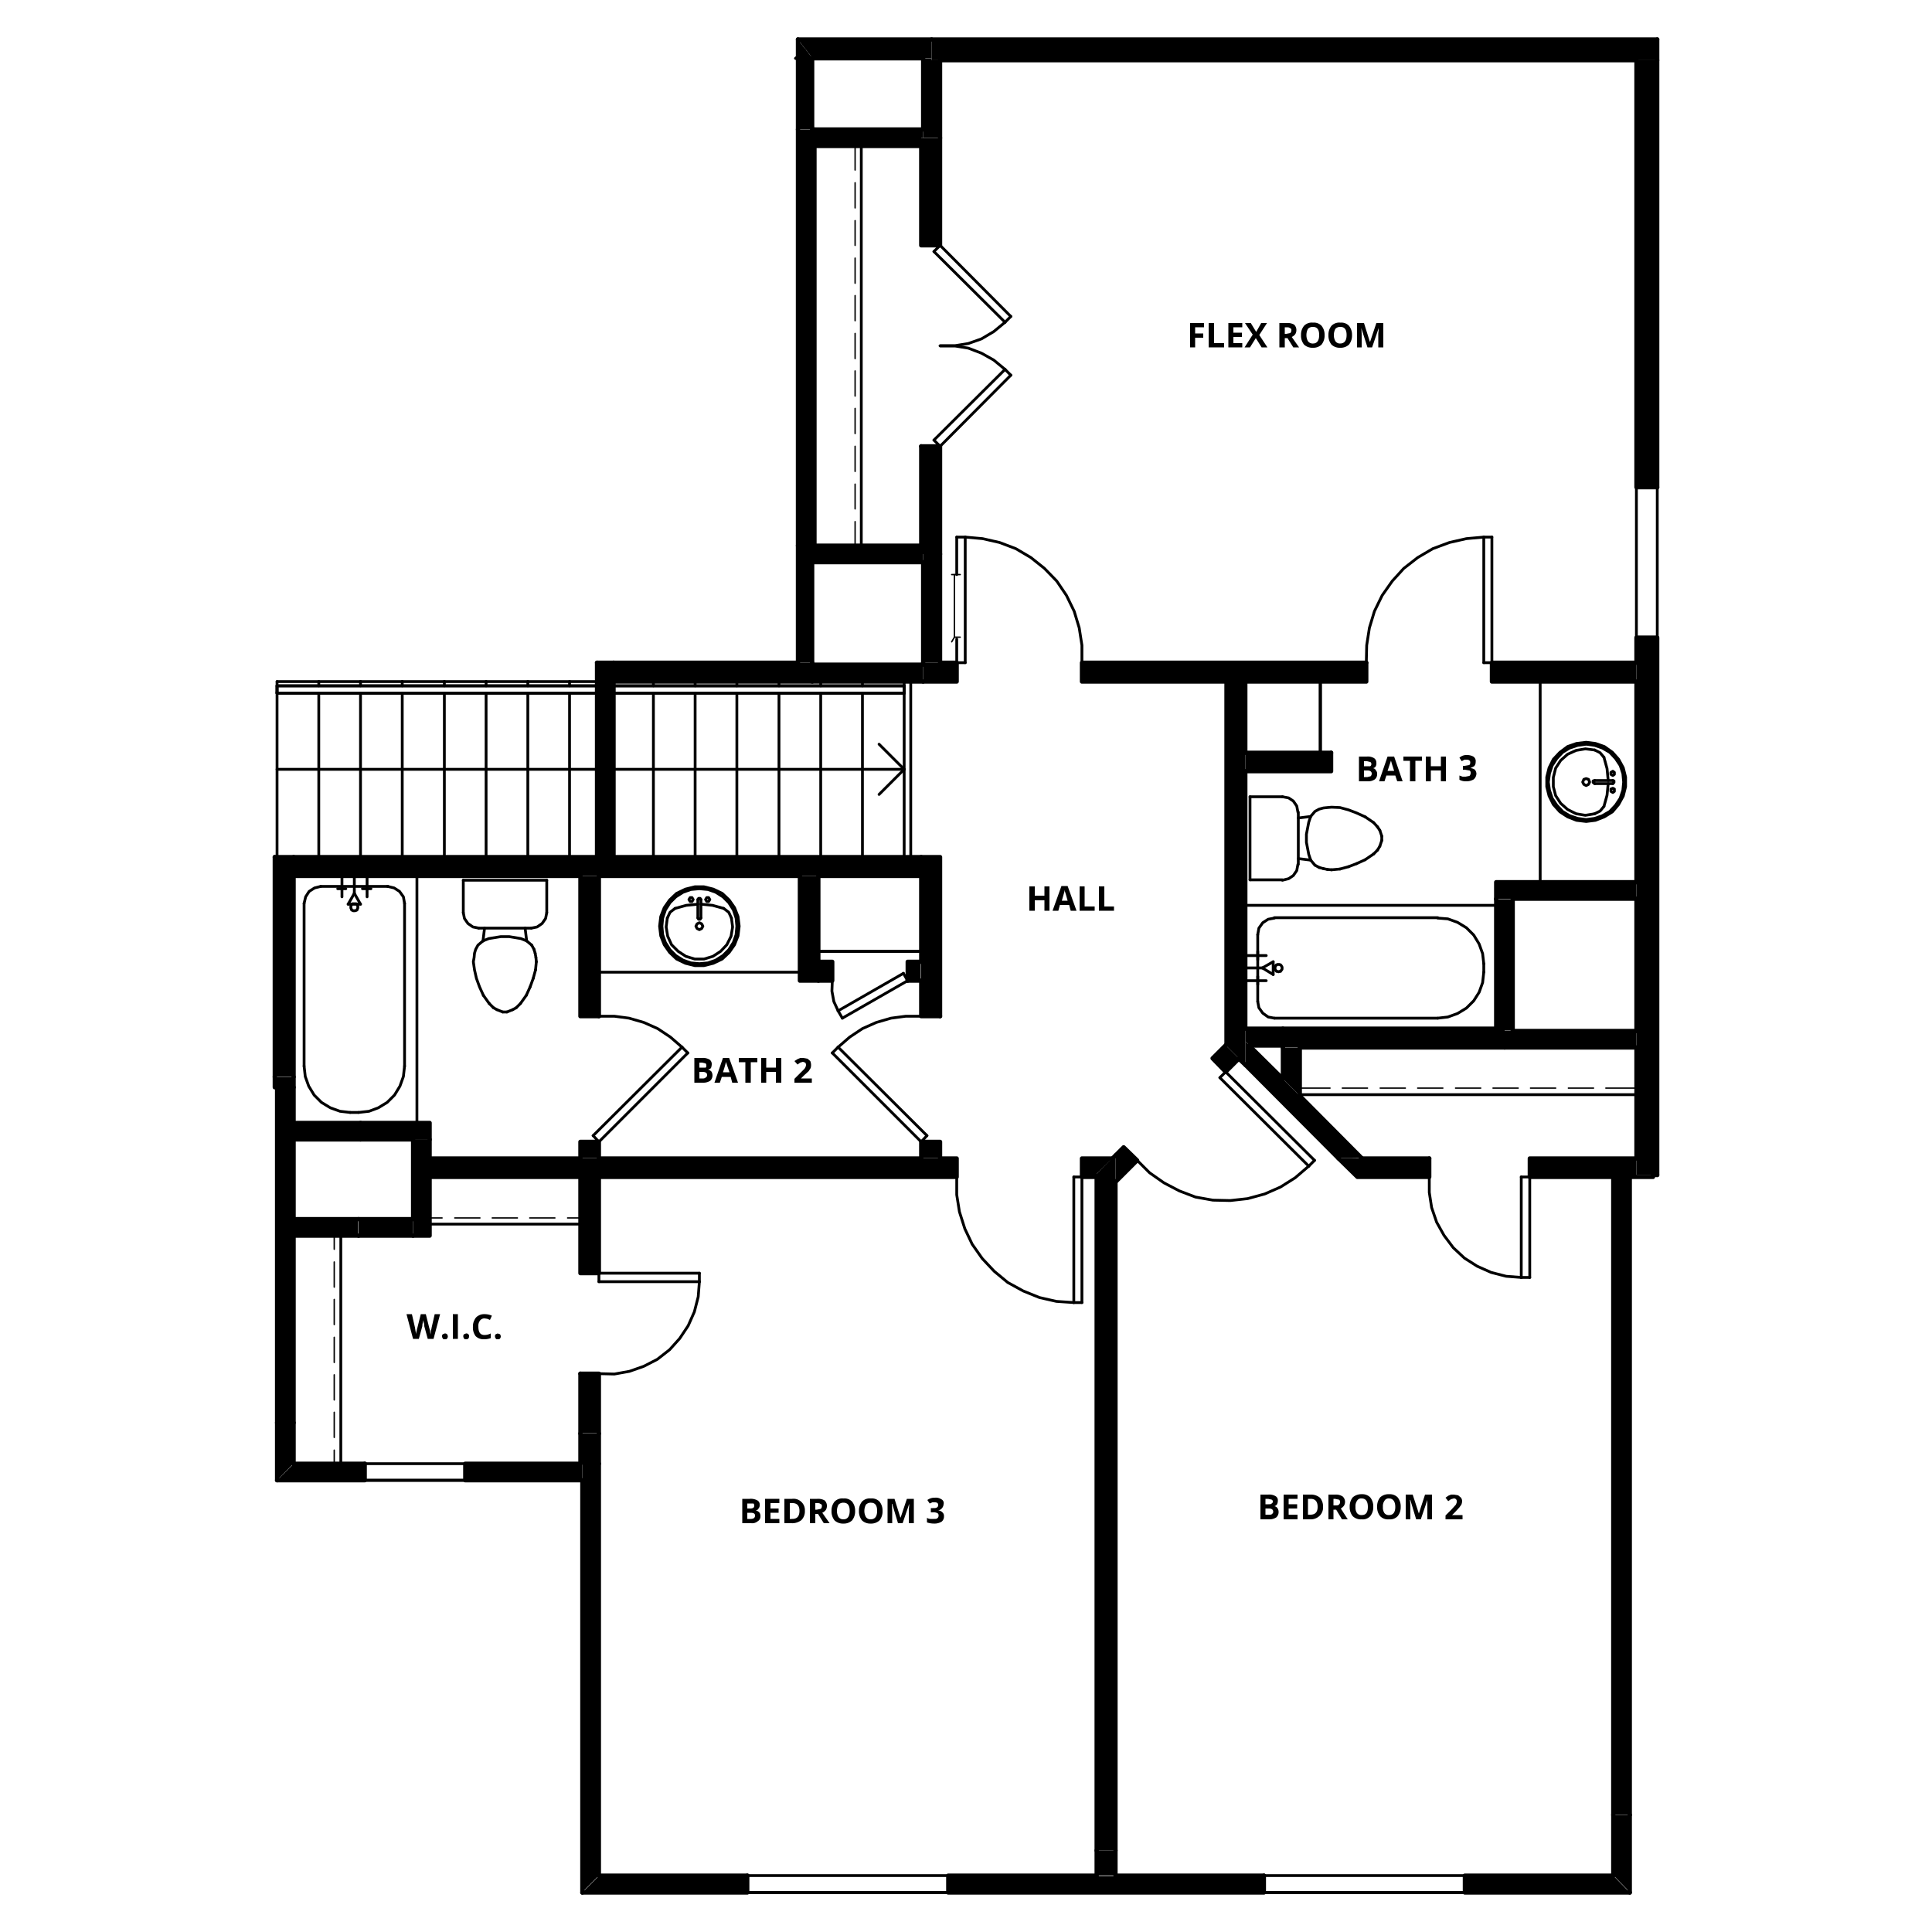 <svg id="Layer_1" data-name="Layer 1" xmlns="http://www.w3.org/2000/svg" xmlns:xlink="http://www.w3.org/1999/xlink" viewBox="0 0 500 500"><defs><style>.cls-1,.cls-2,.cls-30,.cls-31,.cls-32{fill:none;}.cls-1{clip-rule:evenodd;}.cls-3{clip-path:url(#clip-path);}.cls-4{clip-path:url(#clip-path-2);}.cls-5{clip-path:url(#clip-path-3);}.cls-6{clip-path:url(#clip-path-5);}.cls-7{clip-path:url(#clip-path-7);}.cls-8{clip-path:url(#clip-path-9);}.cls-9{clip-path:url(#clip-path-11);}.cls-10{clip-path:url(#clip-path-13);}.cls-11{clip-path:url(#clip-path-15);}.cls-12{clip-path:url(#clip-path-17);}.cls-13{clip-path:url(#clip-path-19);}.cls-14{clip-path:url(#clip-path-21);}.cls-15{clip-path:url(#clip-path-23);}.cls-16{clip-path:url(#clip-path-25);}.cls-17{clip-path:url(#clip-path-27);}.cls-18{clip-path:url(#clip-path-29);}.cls-19{clip-path:url(#clip-path-31);}.cls-20{clip-path:url(#clip-path-33);}.cls-21{clip-path:url(#clip-path-35);}.cls-22{clip-path:url(#clip-path-37);}.cls-23{clip-path:url(#clip-path-39);}.cls-24{clip-path:url(#clip-path-41);}.cls-25{clip-path:url(#clip-path-43);}.cls-26{clip-path:url(#clip-path-45);}.cls-27{clip-path:url(#clip-path-47);}.cls-28{clip-path:url(#clip-path-49);}.cls-29{clip-path:url(#clip-path-51);}.cls-30,.cls-31,.cls-32{stroke:#000;stroke-linecap:round;stroke-linejoin:round;}.cls-30{stroke-width:1.08px;}.cls-31{stroke-width:0.72px;}.cls-32{stroke-width:0.36px;}</style><clipPath id="clip-path"><path class="cls-1" d="M243.3,295.5h-4.9v4.3h4.9Zm0-73.7h-4.9V263h4.9Z"/></clipPath><clipPath id="clip-path-2"><rect class="cls-2" x="21.4" y="-44.2" width="454.4" height="588"/></clipPath><clipPath id="clip-path-3"><path class="cls-1" d="M280,299.8v4.8h3.8v-.8l4.1-4m-40.3,0H111.2v4.8H247.6Z"/></clipPath><clipPath id="clip-path-5"><path class="cls-1" d="M155,295.5h-4.8v4.3H155Zm0-68.8h-4.8V263H155Z"/></clipPath><clipPath id="clip-path-7"><path class="cls-1" d="M238.4,248.9h-3.5v4.9h3.5Zm-23,0h-3.6v4.9h3.6Z"/></clipPath><clipPath id="clip-path-9"><path class="cls-1" d="M155,355.5h-4.8V371H155Zm0-50.9h-4.8v24.9H155Z"/></clipPath><clipPath id="clip-path-11"><polyline class="cls-1" points="288.6 299 283.8 303.8 283.8 478.9 288.7 478.9 288.7 299"/></clipPath><clipPath id="clip-path-13"><path class="cls-1" d="M423.5,171.5H386.1v4.9h37.4Zm-69.9,0H280v4.9h73.6Zm-106,0h-8.7v4.9h8.7Z"/></clipPath><clipPath id="clip-path-15"><polyline class="cls-1" points="210.2 141.2 210.2 145.5 238.9 145.5 238.9 143.4 238.4 143.4 238.4 141.2"/></clipPath><clipPath id="clip-path-17"><polyline class="cls-1" points="238.9 15.1 238.9 35.7 243.3 35.7 243.3 15.6 241.1 15.6 241.1 15.1"/></clipPath><clipPath id="clip-path-19"><path class="cls-1" d="M395.9,299.8v4.8h31.9v-.5h-4.3v-4.3m-77,0,4.8,4.8h18.6v-4.8Z"/></clipPath><clipPath id="clip-path-21"><polyline class="cls-1" points="332 271.1 332 279.2 332 279.2 336.4 283.6 336.4 271.1"/></clipPath><clipPath id="clip-path-23"><path class="cls-1" d="M290.8,296.9l-2.1,2.1v6.8h.1l5.5-5.5-3.4-3.4m26.4-26.6-3.5,3.6,3.5,3.4h0l3.3-3.4-3.1-3.1h-.1v-.5Z"/></clipPath><clipPath id="clip-path-25"><polyline class="cls-1" points="317.4 176.4 317.4 270.8 317.5 270.8 322.3 275.6 322.3 176.4"/></clipPath><clipPath id="clip-path-27"><polyline class="cls-1" points="322.3 269.5 322.3 275.6 322.3 275.6 346.4 299.7 346.4 299.8 352.5 299.7 322.3 269.5"/></clipPath><clipPath id="clip-path-29"><polyline class="cls-1" points="387.2 232.7 387.2 266.2 389.4 266.2 389.4 266.8 391.5 266.8 391.5 232.7"/></clipPath><clipPath id="clip-path-31"><path class="cls-1" d="M428.9,165h-5.4V304.1h5.4Zm0-149.4h-5.4V126.1h5.4Z"/></clipPath><clipPath id="clip-path-33"><polyline class="cls-1" points="322.3 266.2 322.3 269.5 322.3 269.5 323.3 270.5 332 270.6 332 266.2"/></clipPath><clipPath id="clip-path-35"><polyline class="cls-1" points="206.5 10.2 206.5 33.5 210.2 33.5 210.2 15 210.2 14.9 210.1 14.9 210.1 14.8 210 14.7 209.9 14.7 209.9 14.6 209.8 14.5 209.8 14.5 209.8 14.4 209.7 14.3 209.6 14.3 209.6 14.2 209.5 14.1 209.5 14.1 209.5 14 209.4 13.9 209.3 13.9 209.3 13.8 209.2 13.7 209.2 13.7 209.2 13.6 209 13.5 209 13.5 209 13.4 208.9 13.3 208.9 13.3 208.9 13.2 208.7 13.1 208.7 13.1 208.7 13 208.6 12.9 208.6 12.9 208.6 12.8 208.4 12.7 208.4 12.7 208.4 12.6 208.2 12.5 208.2 12.5 208.2 12.4 208.1 12.3 208.1 12.3 208.1 12.2 207.9 12.1 207.9 12.1 207.9 12 207.8 11.9 207.7 11.9 207.7 11.8 207.6 11.7 207.6 11.7 207.6 11.6 207.5 11.5 207.4 11.5 207.4 11.4 207.3 11.3 207.3 11.3 207.3 11.2 207.2 11.1 207.1 11.1 207.1 11 207 10.9 206.9 10.9 206.9 10.8 206.9 10.7 206.8 10.7 206.8 10.6 206.7 10.5 206.6 10.5 206.6 10.4 206.5 10.2"/></clipPath><clipPath id="clip-path-37"><polyline class="cls-1" points="210.8 33.5 210.8 37.8 238.4 37.8 238.4 35.7 238.9 35.7 238.9 33.5"/></clipPath><clipPath id="clip-path-39"><polyline class="cls-1" points="417.5 469.7 417.5 485.4 417.6 485.4 421.8 489.7 421.8 469.7"/></clipPath><clipPath id="clip-path-41"><path class="cls-1" d="M379.1,485.4v4.4h42.7l-4.2-4.3m-90.5,0H245.4v4.4h81.7Zm-172.1,0-4.3,4.3h42.7v-4.4Z"/></clipPath><clipPath id="clip-path-43"><polyline class="cls-1" points="150.7 378.8 150.7 489.7 155 485.4 155 378.8"/></clipPath><clipPath id="clip-path-45"><path class="cls-1" d="M150.7,378.8H120.4v4.3h30.3Zm-74.7,0L71.8,383H94.4v-4.3Z"/></clipPath><clipPath id="clip-path-47"><polyline class="cls-1" points="71.7 368.2 71.7 383.1 75.9 378.8 76 368.2"/></clipPath><clipPath id="clip-path-49"><path class="cls-1" d="M243.3,115.5h-4.9v27.9h4.9Zm0-79.8h-4.9V63.5h4.9Z"/></clipPath><clipPath id="clip-path-51"><polyline class="cls-1" points="206.5 10.2 206.6 10.4 206.6 10.5 206.7 10.5 206.8 10.6 206.8 10.7 206.9 10.7 206.9 10.8 206.9 10.9 207 10.9 207.1 11 207.1 11.1 207.2 11.1 207.3 11.2 207.3 11.3 207.3 11.3 207.4 11.4 207.4 11.5 207.5 11.5 207.6 11.6 207.6 11.7 207.6 11.7 207.7 11.8 207.7 11.9 207.8 11.9 207.9 12 207.9 12.1 207.9 12.1 208.1 12.2 208.1 12.3 208.1 12.3 208.2 12.4 208.2 12.5 208.2 12.5 208.4 12.6 208.4 12.7 208.4 12.7 208.6 12.8 208.6 12.9 208.6 12.9 208.7 13 208.7 13.1 208.7 13.1 208.9 13.2 208.9 13.3 208.9 13.3 209 13.4 209 13.5 209 13.5 209.2 13.6 209.2 13.7 209.2 13.7 209.3 13.8 209.3 13.9 209.4 13.9 209.5 14 209.5 14.1 209.5 14.1 209.6 14.2 209.6 14.3 209.7 14.3 209.8 14.4 209.8 14.5 209.8 14.5 209.9 14.6 209.9 14.7 210 14.7 210.1 14.8 210.1 14.9 210.2 14.9 210.2 15 210.2 15.1 241.1 15.1 241.1 10.2"/></clipPath></defs><g class="cls-3"><g class="cls-4"><rect x="238.4" y="221.8" width="4.9" height="77.95"/></g></g><rect x="76" y="221.8" width="162.4" height="4.9"/><rect x="71.1" y="221.8" width="4.9" height="56.84"/><g class="cls-5"><g class="cls-4"><rect x="111.2" y="299.8" width="176.7" height="4.86"/></g></g><g class="cls-6"><g class="cls-4"><rect x="150.2" y="226.7" width="4.9" height="73.05"/></g></g><rect x="207" y="226.7" width="4.9" height="27.04"/><g class="cls-7"><g class="cls-4"><rect x="211.8" y="248.9" width="26.5" height="4.86"/></g></g><g class="cls-8"><g class="cls-4"><rect x="150.2" y="304.6" width="4.9" height="66.33"/></g></g><g class="cls-9"><g class="cls-4"><rect x="283.8" y="299" width="4.9" height="179.92"/></g></g><g class="cls-10"><g class="cls-4"><rect x="238.9" y="171.5" width="184.6" height="4.9"/></g></g><rect x="241.1" y="10.2" width="187.8" height="5.39"/><rect x="417.5" y="304.6" width="4.3" height="165.08"/><g class="cls-11"><g class="cls-4"><rect x="210.2" y="141.2" width="28.7" height="4.32"/></g></g><g class="cls-12"><g class="cls-4"><rect x="238.9" y="15.1" width="4.3" height="20.58"/></g></g><g class="cls-13"><g class="cls-4"><rect x="346.5" y="299.8" width="81.3" height="4.86"/></g></g><g class="cls-14"><g class="cls-4"><rect x="332" y="271.1" width="4.4" height="12.47"/></g></g><g class="cls-15"><g class="cls-4"><rect x="288.7" y="270.3" width="31.9" height="35.5"/></g></g><g class="cls-16"><g class="cls-4"><rect x="317.4" y="176.4" width="4.9" height="99.2"/></g></g><g class="cls-17"><g class="cls-4"><rect x="322.3" y="269.5" width="30.2" height="30.25"/></g></g><rect x="389.4" y="266.8" width="34.1" height="4.32"/><rect x="387.2" y="228.3" width="36.3" height="4.32"/><g class="cls-18"><g class="cls-4"><rect x="387.2" y="232.6" width="4.3" height="34.12"/></g></g><rect x="322.3" y="194.8" width="22.2" height="4.86"/><rect x="106.9" y="294.9" width="4.3" height="24.86"/><rect x="92.8" y="315.5" width="14.1" height="4.32"/><rect x="332" y="266.2" width="57.4" height="4.86"/><g class="cls-19"><g class="cls-4"><rect x="423.5" y="15.6" width="5.4" height="288.48"/></g></g><g class="cls-20"><g class="cls-4"><rect x="322.3" y="266.2" width="9.7" height="4.32"/></g></g><g class="cls-21"><g class="cls-4"><rect x="206.5" y="10.2" width="3.8" height="23.25"/></g></g><rect x="238.9" y="143.4" width="4.3" height="28.11"/><rect x="206.5" y="141.2" width="3.8" height="30.29"/><g class="cls-22"><g class="cls-4"><rect x="210.8" y="33.5" width="28.2" height="4.32"/></g></g><rect x="158.8" y="171.5" width="51.4" height="4.9"/><rect x="75.4" y="290.6" width="35.7" height="4.37"/><rect x="75.4" y="315.5" width="17.3" height="4.32"/><g class="cls-23"><g class="cls-4"><rect x="417.5" y="469.7" width="4.3" height="19.96"/></g></g><g class="cls-24"><g class="cls-4"><rect x="150.7" y="485.4" width="271.1" height="4.37"/></g></g><g class="cls-25"><g class="cls-4"><rect x="150.7" y="378.8" width="4.3" height="110.92"/></g></g><g class="cls-26"><g class="cls-4"><rect x="71.7" y="378.8" width="79" height="4.32"/></g></g><g class="cls-27"><g class="cls-4"><rect x="71.7" y="368.2" width="4.3" height="14.83"/></g></g><rect x="150.2" y="371" width="4.9" height="7.84"/><rect x="283.8" y="478.9" width="4.9" height="6.46"/><rect x="71.1" y="278.7" width="4.9" height="2.72"/><rect x="71.7" y="281.4" width="4.3" height="86.86"/><g class="cls-28"><g class="cls-4"><rect x="238.4" y="35.7" width="4.9" height="107.71"/></g></g><rect x="206.5" y="33.5" width="4.3" height="107.71"/><g class="cls-29"><g class="cls-4"><rect x="206.5" y="10.2" width="34.6" height="4.86"/></g></g><rect x="210.2" y="172" width="28.7" height="4.37"/><rect x="154.5" y="171.5" width="4.3" height="50.34"/><polyline class="cls-30" points="243.3 299.8 243.3 295.5 238.4 295.5 238.4 299.8"/><polyline class="cls-30" points="243.3 263 243.3 221.8 238.4 221.8"/><line class="cls-30" x1="238.4" y1="226.7" x2="238.4" y2="248.9"/><polyline class="cls-30" points="238.4 253.8 238.4 263 243.3 263"/><line class="cls-30" x1="238.4" y1="221.8" x2="158.8" y2="221.8"/><line class="cls-30" x1="154.5" y1="221.8" x2="76" y2="221.8"/><line class="cls-30" x1="76" y1="226.7" x2="150.2" y2="226.7"/><line class="cls-30" x1="155" y1="226.7" x2="207" y2="226.7"/><line class="cls-30" x1="211.8" y1="226.7" x2="238.4" y2="226.7"/><line class="cls-30" x1="71.1" y1="221.8" x2="71.1" y2="278.7"/><line class="cls-30" x1="76" y1="278.7" x2="76" y2="226.7"/><line class="cls-30" x1="76" y1="221.8" x2="71.1" y2="221.8"/><line class="cls-30" x1="111.2" y1="304.6" x2="150.2" y2="304.6"/><polyline class="cls-30" points="155 304.6 247.6 304.6 247.6 299.8 243.3 299.8"/><line class="cls-30" x1="238.4" y1="299.8" x2="155" y2="299.8"/><line class="cls-30" x1="150.2" y1="299.8" x2="111.2" y2="299.8"/><line class="cls-30" x1="280" y1="304.6" x2="283.8" y2="304.6"/><polyline class="cls-30" points="287.9 299.8 280 299.8 280 304.6"/><polyline class="cls-30" points="155 299.8 155 295.5 150.2 295.5 150.2 299.8"/><line class="cls-30" x1="155" y1="263" x2="155" y2="226.7"/><polyline class="cls-30" points="150.2 226.7 150.2 263 155 263"/><polyline class="cls-30" points="207 226.7 207 253.8 211.8 253.8"/><line class="cls-30" x1="211.8" y1="248.9" x2="211.8" y2="226.7"/><polyline class="cls-30" points="211.8 253.8 215.4 253.8 215.4 248.9 211.8 248.9"/><line class="cls-30" x1="234.9" y1="253.8" x2="238.4" y2="253.8"/><polyline class="cls-30" points="238.4 248.9 234.9 248.9 234.9 253.8"/><polyline class="cls-31" points="104.7 233.8 104.4 232.1 103.4 230.7 102 229.8 100.3 229.4"/><line class="cls-31" x1="83" y1="229.4" x2="100.4" y2="229.4"/><polyline class="cls-31" points="83 229.4 81.4 229.8 80 230.7 79.1 232.1 78.7 233.8"/><line class="cls-31" x1="78.7" y1="275.9" x2="78.7" y2="233.8"/><polyline class="cls-31" points="78.7 275.9 79 278.6 79.9 281.1 81.3 283.4 83.2 285.3 85.5 286.7 88 287.6 90.6 287.9"/><line class="cls-31" x1="92.8" y1="287.9" x2="90.6" y2="287.9"/><polyline class="cls-31" points="92.8 287.9 95.5 287.6 97.9 286.7 100.2 285.3 102.1 283.4 103.5 281.1 104.4 278.6 104.7 275.9"/><line class="cls-31" x1="104.7" y1="233.8" x2="104.7" y2="275.9"/><line class="cls-31" x1="107.9" y1="226.7" x2="107.9" y2="290.6"/><polyline class="cls-31" points="90.8 234.8 90.8 235 90.9 235.2 91 235.5 91.2 235.6 91.4 235.7 91.7 235.7 91.9 235.7 92.2 235.6 92.4 235.5 92.5 235.2 92.6 235 92.6 234.8 92.6 234.5 92.5 234.3 92.4 234.1 92.2 233.9 91.9 233.9 91.7 233.9 91.4 233.9 91.2 233.9 91 234.1 90.9 234.3 90.8 234.5 90.8 234.8"/><polyline class="cls-31" points="207 251.6 207 226.7 155 226.7 155 251.6 207 251.6"/><polyline class="cls-31" points="181 249.4 178.8 249.2 176.8 248.5 174.9 247.3 173.4 245.8 172.2 243.9 171.5 241.9 171.3 239.7 171.5 237.6 172.2 235.5 173.4 233.6 174.9 232.1 176.8 230.9 178.8 230.2 181 230 183.2 230.2 185.2 230.9 187.1 232.1 188.6 233.6 189.8 235.5 190.5 237.6 190.7 239.7 190.5 241.9 189.8 243.9 188.6 245.8 187.1 247.3 185.2 248.5 183.2 249.2 181 249.4"/><polyline class="cls-31" points="180.6 234 177.6 234.3 174.7 235.1"/><polyline class="cls-31" points="181.4 237.6 181.2 237.9 180.8 237.9 180.6 237.6"/><line class="cls-31" x1="180.6" y1="232.8" x2="180.6" y2="237.5"/><line class="cls-31" x1="181.4" y1="232.8" x2="181.4" y2="237.5"/><polyline class="cls-31" points="187.3 235.1 184.4 234.3 181.4 234"/><polyline class="cls-31" points="172.7 237.6 173.4 236.1 174.7 235.1"/><polyline class="cls-31" points="189.3 237.6 188.6 236.1 187.3 235.1"/><polyline class="cls-31" points="189.3 237.6 189.6 239.9 189.2 242.3 188.1 244.5 186.5 246.2 184.5 247.5 182.2 248.2 179.8 248.2 177.5 247.5 175.5 246.2 173.8 244.5 172.8 242.3 172.4 239.9 172.7 237.6"/><polyline class="cls-31" points="183.7 232.8 183.4 233.3 182.9 233.3 182.6 232.8 182.9 232.3 183.4 232.3 183.7 232.8"/><polyline class="cls-31" points="180.6 232.8 180.8 232.5 181.2 232.5 181.4 232.8"/><polyline class="cls-31" points="179.4 232.8 179.1 233.3 178.6 233.3 178.3 232.8 178.6 232.3 179.1 232.3 179.4 232.8"/><polyline class="cls-31" points="181.9 239.7 181.6 240.3 181 240.6 180.4 240.3 180.1 239.7 180.4 239.1 181 238.8 181.6 239.1 181.9 239.7"/><polyline class="cls-31" points="191.3 239.7 191 242.2 190.1 244.5 188.7 246.5 186.9 248.2 184.6 249.3 182.2 249.9 179.8 249.9 177.4 249.3 175.1 248.2 173.3 246.5 171.9 244.5 171 242.2 170.7 239.7 171 237.2 171.9 234.9 173.3 232.9 175.1 231.2 177.4 230.1 179.8 229.5 182.2 229.5 184.6 230.1 186.9 231.2 188.7 232.9 190.1 234.9 191 237.2 191.3 239.7"/><polyline class="cls-32" points="181 230 178.8 230.2 176.8 230.9 174.9 232.1 173.4 233.6 172.2 235.5 171.5 237.6 171.3 239.7 171.5 241.9 172.2 243.9 173.4 245.8 174.9 247.3 176.8 248.5 178.8 249.2 181 249.4 183.2 249.2 185.2 248.5 187.1 247.3 188.6 245.8 189.8 243.9 190.5 241.9 190.7 239.7 190.5 237.6 189.8 235.5 188.6 233.6 187.1 232.1 185.2 230.9 183.2 230.2 181 230"/><line class="cls-31" x1="126.6" y1="259.7" x2="125.1" y2="257.6"/><line class="cls-31" x1="127.7" y1="260.8" x2="126.6" y2="259.7"/><line class="cls-31" x1="128.6" y1="261.3" x2="127.7" y2="260.8"/><line class="cls-31" x1="130.1" y1="261.9" x2="128.6" y2="261.3"/><line class="cls-31" x1="131.2" y1="261.9" x2="130.1" y2="261.9"/><line class="cls-31" x1="132.7" y1="261.3" x2="131.2" y2="261.9"/><line class="cls-31" x1="133.6" y1="260.8" x2="132.7" y2="261.3"/><line class="cls-31" x1="134.7" y1="259.7" x2="133.6" y2="260.8"/><line class="cls-31" x1="136.2" y1="257.6" x2="134.7" y2="259.7"/><polyline class="cls-31" points="125 243.5 126.5 242.9 129.6 242.4 131.8 242.4 134.8 242.9 136.3 243.5"/><polyline class="cls-31" points="125.1 257.6 124.1 255.4 123.3 253.2 122.8 251 122.5 248.9 122.7 247.8 122.8 246.7 123.1 245.7 123.7 244.6 125 243.5"/><line class="cls-31" x1="137.2" y1="255.4" x2="136.2" y2="257.6"/><line class="cls-31" x1="138" y1="253.2" x2="137.2" y2="255.4"/><line class="cls-31" x1="138.6" y1="251" x2="138" y2="253.2"/><line class="cls-31" x1="138.8" y1="248.9" x2="138.6" y2="251"/><line class="cls-31" x1="138.7" y1="247.8" x2="138.8" y2="248.9"/><line class="cls-31" x1="138.5" y1="246.7" x2="138.7" y2="247.8"/><line class="cls-31" x1="138.2" y1="245.7" x2="138.5" y2="246.7"/><line class="cls-31" x1="137.6" y1="244.6" x2="138.2" y2="245.7"/><line class="cls-31" x1="136.3" y1="243.5" x2="137.6" y2="244.6"/><line class="cls-31" x1="125.4" y1="240.2" x2="125" y2="243.5"/><line class="cls-31" x1="135.9" y1="240.2" x2="136.3" y2="243.5"/><polyline class="cls-31" points="119.9 236.2 120.2 237.7 121.1 239 122.4 239.9 123.9 240.2"/><line class="cls-31" x1="119.9" y1="227.8" x2="119.9" y2="236.2"/><line class="cls-31" x1="141.5" y1="227.8" x2="119.9" y2="227.8"/><line class="cls-31" x1="141.5" y1="236.2" x2="141.5" y2="227.8"/><polyline class="cls-31" points="137.5 240.2 139 239.9 140.3 239 141.2 237.7 141.5 236.2"/><line class="cls-31" x1="123.9" y1="240.2" x2="137.5" y2="240.2"/><line class="cls-31" x1="89.5" y1="230" x2="87.4" y2="230"/><line class="cls-31" x1="88.5" y1="226.7" x2="88.5" y2="232.1"/><line class="cls-31" x1="93.8" y1="230" x2="96" y2="230"/><line class="cls-31" x1="95" y1="226.7" x2="95" y2="232.1"/><line class="cls-31" x1="93.3" y1="234" x2="90.1" y2="234"/><line class="cls-31" x1="91.7" y1="231.2" x2="90.1" y2="234"/><line class="cls-31" x1="91.7" y1="231.2" x2="93.3" y2="234"/><line class="cls-31" x1="91.7" y1="226.7" x2="91.7" y2="231.2"/><polyline class="cls-31" points="238.4 263 234.4 263 230.6 263.5 226.8 264.6 223.2 266.2 219.9 268.4 216.9 271"/><line class="cls-31" x1="238.4" y1="295.5" x2="239.9" y2="293.9"/><line class="cls-31" x1="215.4" y1="272.5" x2="238.4" y2="295.5"/><line class="cls-31" x1="216.9" y1="271" x2="215.4" y2="272.5"/><line class="cls-31" x1="239.9" y1="293.9" x2="216.9" y2="271"/><polyline class="cls-31" points="215.4 253.8 215.3 256.5 215.8 259.2 216.9 261.6"/><line class="cls-31" x1="234.9" y1="253.8" x2="233.8" y2="251.9"/><line class="cls-31" x1="218" y1="263.5" x2="234.9" y2="253.8"/><line class="cls-31" x1="216.9" y1="261.6" x2="218" y2="263.5"/><line class="cls-31" x1="233.8" y1="251.9" x2="216.9" y2="261.6"/><polyline class="cls-31" points="155 263 159 263 162.8 263.5 166.6 264.6 170.2 266.2 173.5 268.4 176.5 271"/><line class="cls-31" x1="155" y1="295.5" x2="153.5" y2="293.9"/><line class="cls-31" x1="178" y1="272.5" x2="155" y2="295.5"/><line class="cls-31" x1="176.5" y1="271" x2="178" y2="272.5"/><line class="cls-31" x1="153.5" y1="293.9" x2="176.5" y2="271"/><polyline class="cls-30" points="150.2 304.6 150.2 329.5 155 329.5 155 304.6"/><line class="cls-30" x1="150.2" y1="355.5" x2="150.2" y2="371"/><polyline class="cls-30" points="155 371 155 355.5 150.2 355.5"/><polyline class="cls-31" points="155 355.5 159 355.6 162.9 354.9 166.6 353.6 170.1 351.8 173.3 349.3 175.9 346.4 178.1 343.1 179.7 339.5 180.7 335.6 181 331.7"/><line class="cls-31" x1="155" y1="329.5" x2="155" y2="331.7"/><line class="cls-31" x1="181" y1="329.5" x2="155" y2="329.5"/><line class="cls-31" x1="181" y1="331.7" x2="181" y2="329.5"/><line class="cls-31" x1="155" y1="331.7" x2="181" y2="331.7"/><line class="cls-30" x1="288.7" y1="478.9" x2="288.7" y2="305.9"/><line class="cls-30" x1="288.7" y1="299" x2="287.9" y2="299.8"/><line class="cls-30" x1="283.8" y1="304.6" x2="283.8" y2="478.9"/><polyline class="cls-30" points="423.5 171.5 386.1 171.5 386.1 176.4 423.5 176.4"/><polyline class="cls-30" points="353.6 171.5 280 171.5 280 176.4 317.4 176.4"/><polyline class="cls-30" points="322.3 176.4 353.6 176.4 353.6 171.5"/><line class="cls-30" x1="247.6" y1="171.5" x2="243.3" y2="171.5"/><line class="cls-30" x1="238.9" y1="171.5" x2="238.9" y2="172"/><polyline class="cls-30" points="238.9 176.4 247.6 176.4 247.6 171.5"/><polyline class="cls-31" points="247.6 304.6 247.6 309.2 248.3 313.6 249.7 318 251.6 322 254.2 325.7 257.3 329 260.8 331.9 264.8 334.1 269 335.8 273.4 336.8 277.9 337.1"/><line class="cls-31" x1="280" y1="304.6" x2="277.9" y2="304.6"/><line class="cls-31" x1="280" y1="337.1" x2="280" y2="304.6"/><line class="cls-31" x1="277.9" y1="337.1" x2="280" y2="337.1"/><line class="cls-31" x1="277.9" y1="304.6" x2="277.9" y2="337.1"/><polyline class="cls-31" points="294.3 300.3 297.5 303.5 301.2 306.1 305.2 308.2 309.4 309.8 313.9 310.6 318.4 310.7 322.9 310.2 327.3 309 331.4 307.2 335.2 304.8 338.7 301.8"/><line class="cls-31" x1="317.2" y1="277.4" x2="315.7" y2="278.9"/><line class="cls-31" x1="340.2" y1="300.3" x2="317.2" y2="277.4"/><line class="cls-31" x1="338.7" y1="301.8" x2="340.2" y2="300.3"/><line class="cls-31" x1="315.7" y1="278.9" x2="338.7" y2="301.8"/><line class="cls-30" x1="428.9" y1="10.2" x2="241.1" y2="10.2"/><line class="cls-30" x1="243.3" y1="15.6" x2="423.5" y2="15.6"/><line class="cls-30" x1="428.9" y1="15.6" x2="428.9" y2="10.2"/><line class="cls-30" x1="421.8" y1="469.7" x2="421.8" y2="304.6"/><line class="cls-30" x1="417.5" y1="304.6" x2="417.5" y2="469.7"/><line class="cls-30" x1="238.4" y1="141.2" x2="210.8" y2="141.2"/><line class="cls-30" x1="210.2" y1="145.5" x2="238.9" y2="145.5"/><line class="cls-31" x1="206.5" y1="11.3" x2="206.5" y2="14.6"/><line class="cls-31" x1="206.5" y1="15.1" x2="206.5" y2="171.5"/><line class="cls-31" x1="235.7" y1="176.4" x2="235.7" y2="221.8"/><polyline class="cls-31" points="71.7 281.4 71.7 383.1 150.7 383.1 150.7 489.8 421.8 489.8 421.8 304.6"/><line class="cls-30" x1="238.9" y1="15.1" x2="238.9" y2="33.5"/><line class="cls-30" x1="243.3" y1="35.7" x2="243.3" y2="15.6"/><polyline class="cls-30" points="423.5 299.8 395.9 299.8 395.9 304.6 417.5 304.6"/><polyline class="cls-30" points="421.8 304.6 427.8 304.6 427.8 304.1"/><line class="cls-30" x1="369.9" y1="299.8" x2="352.5" y2="299.8"/><polyline class="cls-30" points="346.4 299.8 351.3 304.6 369.9 304.6 369.9 299.8"/><line class="cls-30" x1="336.4" y1="283.6" x2="336.4" y2="271.1"/><line class="cls-30" x1="332" y1="271.1" x2="332" y2="279.2"/><polyline class="cls-30" points="288.7 305.9 294.3 300.3 290.8 296.9 288.7 299"/><line class="cls-30" x1="317.2" y1="277.4" x2="320.6" y2="274"/><polyline class="cls-30" points="317.4 270.3 313.8 273.9 317.2 277.4"/><line class="cls-30" x1="322.3" y1="266.2" x2="322.3" y2="199.6"/><line class="cls-30" x1="322.3" y1="194.8" x2="322.3" y2="176.4"/><line class="cls-30" x1="317.4" y1="176.4" x2="317.4" y2="270.3"/><line class="cls-30" x1="320.6" y1="274" x2="322.3" y2="275.6"/><line class="cls-30" x1="352.5" y1="299.8" x2="336.4" y2="283.6"/><line class="cls-30" x1="332" y1="279.2" x2="323.3" y2="270.6"/><line class="cls-30" x1="322.3" y1="275.6" x2="346.4" y2="299.8"/><line class="cls-32" x1="423.5" y1="281.6" x2="415.6" y2="281.6"/><line class="cls-32" x1="412.4" y1="281.6" x2="405.9" y2="281.6"/><line class="cls-32" x1="402.6" y1="281.6" x2="396.1" y2="281.6"/><line class="cls-32" x1="392.9" y1="281.6" x2="386.4" y2="281.6"/><line class="cls-32" x1="383.2" y1="281.6" x2="376.7" y2="281.6"/><line class="cls-32" x1="373.4" y1="281.6" x2="366.9" y2="281.6"/><line class="cls-32" x1="363.7" y1="281.6" x2="357.2" y2="281.6"/><line class="cls-32" x1="353.9" y1="281.6" x2="347.4" y2="281.6"/><line class="cls-32" x1="344.2" y1="281.6" x2="336.4" y2="281.6"/><line class="cls-31" x1="423.5" y1="283.3" x2="336.4" y2="283.3"/><polyline class="cls-31" points="369.9 304.6 369.9 308.6 370.5 312.5 371.8 316.3 373.7 319.7 376.1 322.9 379 325.6 382.3 327.7 385.9 329.3 389.8 330.3 393.7 330.6"/><line class="cls-31" x1="395.9" y1="304.6" x2="393.7" y2="304.6"/><line class="cls-31" x1="395.9" y1="330.6" x2="395.9" y2="304.6"/><line class="cls-31" x1="393.7" y1="330.6" x2="395.9" y2="330.6"/><line class="cls-31" x1="393.7" y1="304.6" x2="393.7" y2="330.6"/><line class="cls-31" x1="211.8" y1="246.2" x2="238.4" y2="246.2"/><line class="cls-31" x1="211.8" y1="246.2" x2="238.4" y2="246.2"/><polyline class="cls-31" points="211.8 246.2 238.4 246.2 238.4 226.7 211.8 226.7 211.8 246.2"/><polyline class="cls-31" points="398.6 228.3 423.5 228.3 423.5 176.4 398.6 176.4 398.6 228.3"/><polyline class="cls-31" points="400.7 202.4 401 200.2 401.7 198.1 402.9 196.3 404.4 194.7 406.2 193.6 408.3 192.9 410.5 192.6 412.7 192.9 414.7 193.6 416.6 194.7 418.1 196.3 419.3 198.1 420 200.2 420.2 202.4 420 204.5 419.3 206.6 418.1 208.4 416.6 210 414.7 211.1 412.7 211.8 410.5 212.1 408.3 211.8 406.2 211.1 404.4 210 402.9 208.4 401.7 206.6 401 204.5 400.7 202.4"/><polyline class="cls-31" points="416.2 202 415.9 198.9 415.1 196"/><polyline class="cls-31" points="412.7 202.8 412.3 202.5 412.3 202.1 412.7 202"/><line class="cls-31" x1="417.4" y1="202" x2="412.7" y2="202"/><line class="cls-31" x1="417.4" y1="202.8" x2="412.7" y2="202.8"/><polyline class="cls-31" points="415.1 208.7 415.9 205.8 416.2 202.8"/><polyline class="cls-31" points="412.7 194.1 414.1 194.8 415.1 196"/><polyline class="cls-31" points="412.7 210.6 414.1 209.9 415.1 208.7"/><polyline class="cls-31" points="412.7 210.6 410.3 211 407.9 210.6 405.7 209.5 403.9 207.9 402.6 205.9 402 203.6 402 201.2 402.6 198.8 403.9 196.8 405.7 195.2 407.9 194.2 410.3 193.8 412.7 194.1"/><polyline class="cls-31" points="417.4 205.1 416.9 204.8 416.9 204.2 417.4 204 417.8 204.2 417.8 204.8 417.4 205.1"/><polyline class="cls-31" points="417.4 202 417.7 202.1 417.7 202.5 417.4 202.8"/><polyline class="cls-31" points="417.4 200.7 416.9 200.4 416.9 199.9 417.4 199.6 417.8 199.9 417.8 200.4 417.4 200.7"/><polyline class="cls-31" points="410.5 203.3 409.9 203 409.6 202.4 409.9 201.7 410.5 201.5 411.1 201.7 411.4 202.4 411.1 203 410.5 203.3"/><polyline class="cls-31" points="410.5 212.6 408 212.3 405.7 211.4 403.7 210.1 402 208.2 400.9 206 400.3 203.6 400.3 201.1 400.9 198.7 402 196.5 403.7 194.7 405.7 193.2 408 192.4 410.5 192.1 412.9 192.4 415.2 193.2 417.3 194.7 418.9 196.5 420.1 198.7 420.7 201.1 420.7 203.6 420.1 206 418.9 208.2 417.3 210.1 415.2 211.4 412.9 212.3 410.5 212.6"/><polyline class="cls-32" points="420.2 202.4 420 200.2 419.3 198.1 418.1 196.3 416.6 194.7 414.7 193.6 412.7 192.9 410.5 192.6 408.3 192.9 406.2 193.6 404.4 194.7 402.9 196.3 401.7 198.1 401 200.2 400.7 202.4 401 204.5 401.7 206.6 402.9 208.4 404.4 210 406.2 211.1 408.3 211.8 410.5 212.1 412.7 211.8 414.7 211.1 416.6 210 418.1 208.4 419.3 206.6 420 204.5 420.2 202.4"/><line class="cls-31" x1="355.5" y1="212.9" x2="353.3" y2="211.4"/><line class="cls-31" x1="356.5" y1="214" x2="355.5" y2="212.9"/><line class="cls-31" x1="357.1" y1="214.9" x2="356.5" y2="214"/><line class="cls-31" x1="357.6" y1="216.4" x2="357.1" y2="214.9"/><line class="cls-31" x1="357.6" y1="217.5" x2="357.6" y2="216.4"/><line class="cls-31" x1="357.1" y1="219" x2="357.6" y2="217.5"/><line class="cls-31" x1="356.5" y1="220" x2="357.1" y2="219"/><line class="cls-31" x1="355.5" y1="221" x2="356.5" y2="220"/><line class="cls-31" x1="353.3" y1="222.5" x2="355.5" y2="221"/><polyline class="cls-31" points="339.2 211.3 338.7 212.8 338.1 215.9 338.1 218 338.7 221.1 339.2 222.6"/><polyline class="cls-31" points="353.3 211.4 351.1 210.4 349 209.6 346.8 209 344.6 208.9 343.5 209 342.5 209.1 341.4 209.4 340.3 210 339.2 211.3"/><line class="cls-31" x1="351.1" y1="223.5" x2="353.3" y2="222.5"/><line class="cls-31" x1="349" y1="224.3" x2="351.1" y2="223.5"/><line class="cls-31" x1="346.8" y1="224.9" x2="349" y2="224.3"/><line class="cls-31" x1="344.6" y1="225.1" x2="346.8" y2="224.9"/><line class="cls-31" x1="343.5" y1="225" x2="344.6" y2="225.1"/><line class="cls-31" x1="342.5" y1="224.8" x2="343.5" y2="225"/><line class="cls-31" x1="341.4" y1="224.5" x2="342.5" y2="224.8"/><line class="cls-31" x1="340.3" y1="223.9" x2="341.4" y2="224.5"/><line class="cls-31" x1="339.2" y1="222.6" x2="340.3" y2="223.9"/><line class="cls-31" x1="336" y1="211.7" x2="339.2" y2="211.3"/><line class="cls-31" x1="336" y1="222.2" x2="339.2" y2="222.6"/><polyline class="cls-31" points="331.9 206.2 333.5 206.5 334.7 207.3 335.6 208.6 335.9 210.2"/><line class="cls-31" x1="323.5" y1="206.2" x2="331.9" y2="206.2"/><line class="cls-31" x1="323.5" y1="227.7" x2="323.5" y2="206.2"/><line class="cls-31" x1="331.9" y1="227.7" x2="323.5" y2="227.7"/><polyline class="cls-31" points="335.9 223.7 335.6 225.3 334.7 226.6 333.5 227.4 331.9 227.8"/><line class="cls-31" x1="336" y1="210.2" x2="336" y2="223.7"/><line class="cls-30" x1="423.5" y1="266.8" x2="391.5" y2="266.8"/><line class="cls-30" x1="389.4" y1="271.1" x2="423.5" y2="271.1"/><polyline class="cls-31" points="280 171.5 280 167 279.3 162.5 278 158.2 276 154.1 273.5 150.4 270.3 147.1 266.8 144.3 262.9 142 258.7 140.4 254.3 139.4 249.8 139"/><line class="cls-31" x1="247.6" y1="171.5" x2="249.8" y2="171.5"/><line class="cls-31" x1="247.6" y1="139" x2="247.6" y2="148.7"/><line class="cls-31" x1="247.6" y1="165.4" x2="247.6" y2="171.5"/><line class="cls-31" x1="249.8" y1="139" x2="247.6" y2="139"/><line class="cls-31" x1="249.8" y1="171.5" x2="249.8" y2="139"/><polyline class="cls-31" points="329.8 263.5 328.2 263.2 326.8 262.2 325.8 260.8 325.5 259.2"/><line class="cls-31" x1="325.5" y1="241.9" x2="325.5" y2="259.2"/><polyline class="cls-31" points="325.5 241.9 325.8 240.2 326.8 238.8 328.2 237.9 329.8 237.6"/><line class="cls-31" x1="372.1" y1="237.5" x2="329.8" y2="237.5"/><polyline class="cls-31" points="372.1 237.6 374.7 237.8 377.2 238.7 379.5 240.1 381.4 242 382.8 244.3 383.7 246.8 384 249.4"/><line class="cls-31" x1="384" y1="251.6" x2="384" y2="249.4"/><polyline class="cls-31" points="384 251.6 383.7 254.3 382.8 256.8 381.4 259 379.5 260.9 377.2 262.3 374.7 263.2 372.1 263.5"/><line class="cls-31" x1="329.8" y1="263.5" x2="372.1" y2="263.5"/><line class="cls-31" x1="387.2" y1="234.3" x2="387.2" y2="266.2"/><line class="cls-31" x1="322.3" y1="234.3" x2="387.2" y2="234.3"/><line class="cls-31" x1="322.3" y1="266.2" x2="322.3" y2="234.3"/><polyline class="cls-31" points="330.9 249.6 330.6 249.6 330.4 249.7 330.2 249.8 330.1 250.1 330 250.3 329.9 250.5 330 250.8 330.1 251 330.2 251.2 330.4 251.4 330.6 251.4 330.9 251.5 331.1 251.4 331.4 251.4 331.5 251.2 331.7 251 331.8 250.8 331.8 250.5 331.8 250.3 331.7 250.1 331.5 249.8 331.4 249.7 331.1 249.6 330.9 249.6"/><line class="cls-31" x1="325.5" y1="248.4" x2="325.5" y2="246.2"/><line class="cls-31" x1="322.3" y1="247.3" x2="327.7" y2="247.3"/><line class="cls-31" x1="325.5" y1="252.7" x2="325.5" y2="254.8"/><line class="cls-31" x1="322.3" y1="253.8" x2="327.7" y2="253.8"/><line class="cls-31" x1="329.5" y1="252.2" x2="329.5" y2="248.9"/><line class="cls-31" x1="326.7" y1="250.5" x2="329.5" y2="248.9"/><line class="cls-31" x1="326.7" y1="250.5" x2="329.5" y2="252.2"/><line class="cls-31" x1="322.3" y1="250.5" x2="326.7" y2="250.5"/><polyline class="cls-31" points="353.6 171.5 353.7 167 354.4 162.5 355.7 158.2 357.7 154.1 360.3 150.4 363.3 147.1 366.9 144.3 370.8 142 375.1 140.4 379.5 139.4 384 139"/><line class="cls-31" x1="386.1" y1="171.5" x2="384" y2="171.5"/><line class="cls-31" x1="386.1" y1="139" x2="386.1" y2="171.5"/><line class="cls-31" x1="384" y1="139" x2="386.1" y2="139"/><line class="cls-31" x1="384" y1="171.5" x2="384" y2="139"/><line class="cls-32" x1="221.3" y1="37.8" x2="221.3" y2="44"/><line class="cls-32" x1="221.3" y1="47.3" x2="221.3" y2="53.8"/><line class="cls-32" x1="221.3" y1="57.1" x2="221.3" y2="63.5"/><line class="cls-32" x1="221.3" y1="66.8" x2="221.3" y2="73.3"/><line class="cls-32" x1="221.3" y1="76.5" x2="221.3" y2="83"/><line class="cls-32" x1="221.3" y1="86.3" x2="221.3" y2="92.8"/><line class="cls-32" x1="221.3" y1="96" x2="221.3" y2="102.5"/><line class="cls-32" x1="221.3" y1="105.7" x2="221.3" y2="112.2"/><line class="cls-32" x1="221.3" y1="115.5" x2="221.3" y2="122"/><line class="cls-32" x1="221.3" y1="125.3" x2="221.3" y2="131.7"/><line class="cls-32" x1="221.3" y1="135" x2="221.3" y2="141.2"/><line class="cls-31" x1="222.9" y1="37.8" x2="222.9" y2="141.2"/><polyline class="cls-31" points="243.3 89.5 246.9 89.5 250.6 88.9 254 87.7 257.2 85.8 260.1 83.4"/><line class="cls-31" x1="243.3" y1="63.5" x2="241.7" y2="65.1"/><line class="cls-31" x1="261.6" y1="81.9" x2="243.3" y2="63.5"/><line class="cls-31" x1="260.1" y1="83.4" x2="261.6" y2="81.9"/><line class="cls-31" x1="241.7" y1="65.1" x2="260.1" y2="83.4"/><polyline class="cls-31" points="243.3 89.5 246.9 89.5 250.6 90.1 254 91.4 257.2 93.2 260.1 95.6"/><line class="cls-31" x1="243.3" y1="115.5" x2="241.7" y2="113.9"/><line class="cls-31" x1="261.6" y1="97.1" x2="243.3" y2="115.5"/><line class="cls-31" x1="260.1" y1="95.6" x2="261.6" y2="97.1"/><line class="cls-31" x1="241.7" y1="113.9" x2="260.1" y2="95.6"/><polyline class="cls-30" points="423.5 228.3 387.2 228.3 387.2 232.7"/><line class="cls-30" x1="391.5" y1="232.6" x2="423.5" y2="232.6"/><line class="cls-30" x1="387.2" y1="232.6" x2="387.2" y2="266.2"/><line class="cls-30" x1="391.5" y1="266.8" x2="391.5" y2="232.6"/><line class="cls-30" x1="344.5" y1="194.8" x2="322.3" y2="194.8"/><polyline class="cls-30" points="322.3 199.6 344.5 199.6 344.5 194.8"/><polyline class="cls-31" points="341.7 194.8 341.7 176.4 322.3 176.4 322.3 184.5"/><polyline class="cls-31" points="322.3 194.8 341.7 194.8 341.7 176.4"/><line class="cls-31" x1="341.7" y1="194.8" x2="341.7" y2="176.4"/><line class="cls-30" x1="106.9" y1="294.9" x2="106.9" y2="315.5"/><polyline class="cls-30" points="106.9 319.8 111.2 319.8 111.2 304.6"/><line class="cls-30" x1="111.2" y1="299.8" x2="111.2" y2="294.9"/><line class="cls-30" x1="106.9" y1="315.5" x2="92.8" y2="315.5"/><line class="cls-30" x1="92.8" y1="319.8" x2="106.9" y2="319.8"/><line class="cls-30" x1="387.2" y1="266.2" x2="332" y2="266.2"/><line class="cls-30" x1="332" y1="270.6" x2="332" y2="271.1"/><line class="cls-30" x1="336.4" y1="271.1" x2="389.4" y2="271.1"/><polyline class="cls-30" points="428.9 304.1 428.9 165 423.5 165 423.5 171.5"/><line class="cls-30" x1="423.5" y1="176.4" x2="423.5" y2="228.3"/><line class="cls-30" x1="423.5" y1="232.6" x2="423.5" y2="266.8"/><line class="cls-30" x1="423.5" y1="271.1" x2="423.5" y2="299.8"/><line class="cls-30" x1="427.8" y1="304.1" x2="428.9" y2="304.1"/><line class="cls-30" x1="428.9" y1="126.1" x2="428.9" y2="15.6"/><polyline class="cls-30" points="423.5 15.6 423.5 126.1 428.9 126.1"/><line class="cls-31" x1="428.9" y1="126.1" x2="428.9" y2="165"/><polyline class="cls-31" points="423.5 165 423.5 126.1 428.9 126.1"/><line class="cls-31" x1="423.5" y1="165" x2="428.9" y2="165"/><line class="cls-30" x1="332" y1="266.2" x2="322.3" y2="266.2"/><line class="cls-30" x1="323.3" y1="270.6" x2="332" y2="270.6"/><line class="cls-30" x1="206.5" y1="10.2" x2="206.5" y2="33.5"/><line class="cls-30" x1="210.2" y1="33.5" x2="210.2" y2="15.1"/><line class="cls-30" x1="238.9" y1="145.5" x2="238.9" y2="171.5"/><line class="cls-30" x1="243.3" y1="171.5" x2="243.3" y2="143.4"/><line class="cls-30" x1="206.5" y1="141.2" x2="206.5" y2="171.5"/><line class="cls-30" x1="210.2" y1="171.5" x2="210.2" y2="145.5"/><line class="cls-32" x1="86.5" y1="378.8" x2="86.5" y2="375.3"/><line class="cls-32" x1="86.5" y1="372" x2="86.5" y2="365.5"/><line class="cls-32" x1="86.5" y1="362.3" x2="86.5" y2="355.8"/><line class="cls-32" x1="86.5" y1="352.6" x2="86.5" y2="346.1"/><line class="cls-32" x1="86.5" y1="342.8" x2="86.5" y2="336.3"/><line class="cls-32" x1="86.5" y1="333.1" x2="86.5" y2="326.6"/><line class="cls-32" x1="86.5" y1="323.3" x2="86.5" y2="319.8"/><line class="cls-31" x1="88.2" y1="378.8" x2="88.2" y2="319.8"/><line class="cls-32" x1="111.2" y1="315.2" x2="114.4" y2="315.2"/><line class="cls-32" x1="117.7" y1="315.2" x2="124.2" y2="315.2"/><line class="cls-32" x1="127.4" y1="315.2" x2="133.9" y2="315.2"/><line class="cls-32" x1="137.1" y1="315.2" x2="143.6" y2="315.2"/><line class="cls-32" x1="146.9" y1="315.2" x2="150.2" y2="315.2"/><line class="cls-31" x1="111.2" y1="316.8" x2="150.2" y2="316.8"/><line class="cls-30" x1="238.9" y1="33.5" x2="210.8" y2="33.5"/><line class="cls-30" x1="210.8" y1="37.8" x2="238.4" y2="37.8"/><line class="cls-30" x1="158.8" y1="176.4" x2="210.2" y2="176.4"/><line class="cls-30" x1="210.2" y1="172" x2="210.2" y2="171.5"/><line class="cls-30" x1="206.5" y1="171.5" x2="158.8" y2="171.5"/><line class="cls-30" x1="93.3" y1="294.9" x2="106.9" y2="294.9"/><polyline class="cls-30" points="111.2 294.9 111.2 290.6 93.3 290.6"/><line class="cls-30" x1="75.4" y1="294.9" x2="93.3" y2="294.9"/><polyline class="cls-30" points="93.3 290.6 75.4 290.6 75.4 294.9"/><polyline class="cls-30" points="92.8 315.5 75.4 315.5 75.4 319.8 92.8 319.8"/><line class="cls-30" x1="417.5" y1="469.7" x2="417.5" y2="485.4"/><line class="cls-30" x1="421.8" y1="489.8" x2="421.8" y2="469.7"/><polyline class="cls-30" points="417.5 485.4 379.1 485.4 379.1 489.8 421.8 489.8"/><line class="cls-30" x1="327.1" y1="485.4" x2="288.7" y2="485.4"/><polyline class="cls-30" points="283.8 485.4 245.4 485.4 245.4 489.8 327.1 489.8 327.1 485.4"/><line class="cls-30" x1="193.4" y1="485.4" x2="155" y2="485.4"/><polyline class="cls-30" points="150.7 489.8 193.4 489.8 193.4 485.4"/><line class="cls-31" x1="193.4" y1="485.4" x2="245.4" y2="485.4"/><line class="cls-31" x1="327.1" y1="485.4" x2="379.1" y2="485.4"/><line class="cls-31" x1="379.1" y1="489.8" x2="327.1" y2="489.8"/><line class="cls-31" x1="245.4" y1="489.8" x2="193.4" y2="489.8"/><line class="cls-31" x1="245.4" y1="485.4" x2="245.4" y2="489.8"/><line class="cls-31" x1="193.4" y1="489.8" x2="193.4" y2="485.4"/><line class="cls-31" x1="327.1" y1="489.8" x2="327.1" y2="485.4"/><line class="cls-31" x1="379.1" y1="485.4" x2="379.1" y2="489.8"/><line class="cls-30" x1="155" y1="485.4" x2="155" y2="378.8"/><line class="cls-30" x1="150.7" y1="383.1" x2="150.7" y2="489.8"/><polyline class="cls-30" points="150.2 378.8 120.4 378.8 120.4 383.1 150.7 383.1"/><line class="cls-30" x1="94.4" y1="378.8" x2="76" y2="378.8"/><polyline class="cls-30" points="71.7 383.1 94.4 383.1 94.4 378.8"/><line class="cls-31" x1="94.4" y1="378.8" x2="120.4" y2="378.8"/><polyline class="cls-31" points="120.4 383.1 94.4 383.1 94.4 378.8"/><line class="cls-31" x1="120.4" y1="378.8" x2="120.4" y2="383.1"/><line class="cls-30" x1="76" y1="378.8" x2="76" y2="368.2"/><line class="cls-30" x1="71.7" y1="368.2" x2="71.7" y2="383.1"/><line class="cls-30" x1="150.2" y1="371" x2="150.2" y2="378.8"/><line class="cls-30" x1="155" y1="378.8" x2="155" y2="371"/><line class="cls-30" x1="283.8" y1="478.9" x2="283.8" y2="485.4"/><line class="cls-30" x1="288.7" y1="485.4" x2="288.7" y2="478.9"/><polyline class="cls-30" points="71.1 278.7 71.1 281.4 76 281.4 76 278.7"/><polyline class="cls-30" points="76 368.2 76 281.4 71.7 281.4 71.7 368.2"/><polyline class="cls-30" points="238.4 37.8 238.4 63.5 243.3 63.5 243.3 35.7"/><line class="cls-30" x1="238.4" y1="115.5" x2="238.4" y2="141.2"/><polyline class="cls-30" points="243.3 143.4 243.3 115.5 238.4 115.5"/><line class="cls-30" x1="206.5" y1="33.5" x2="206.5" y2="141.2"/><line class="cls-30" x1="210.8" y1="141.2" x2="210.8" y2="37.8"/><line class="cls-30" x1="210.8" y1="33.5" x2="210.2" y2="33.5"/><line class="cls-30" x1="241.1" y1="10.2" x2="206.5" y2="10.2"/><line class="cls-30" x1="210.2" y1="15.1" x2="238.9" y2="15.1"/><line class="cls-31" x1="206.5" y1="14.6" x2="205.9" y2="15.1"/><line class="cls-31" x1="206.5" y1="15.1" x2="205.9" y2="15.1"/><polyline class="cls-32" points="246.3 166.1 247 164.9 247 148.7 246.3 148.7"/><line class="cls-32" x1="248.5" y1="164.9" x2="247" y2="164.9"/><line class="cls-32" x1="248.5" y1="148.7" x2="247" y2="148.7"/><line class="cls-31" x1="234" y1="176.4" x2="234" y2="221.8"/><line class="cls-31" x1="71.7" y1="176.4" x2="71.7" y2="221.8"/><line class="cls-31" x1="223.2" y1="221.8" x2="234" y2="221.8"/><line class="cls-31" x1="212.4" y1="221.8" x2="223.2" y2="221.8"/><line class="cls-31" x1="201.6" y1="221.8" x2="212.4" y2="221.8"/><line class="cls-31" x1="190.7" y1="221.8" x2="201.6" y2="221.8"/><line class="cls-31" x1="179.9" y1="221.8" x2="190.7" y2="221.8"/><line class="cls-31" x1="169.1" y1="221.8" x2="179.9" y2="221.8"/><line class="cls-31" x1="158.8" y1="221.8" x2="169.1" y2="221.8"/><line class="cls-31" x1="147.4" y1="221.8" x2="154.5" y2="221.8"/><line class="cls-31" x1="136.6" y1="221.8" x2="147.4" y2="221.8"/><line class="cls-31" x1="125.8" y1="221.8" x2="136.6" y2="221.8"/><line class="cls-31" x1="115" y1="221.8" x2="125.8" y2="221.8"/><line class="cls-31" x1="104.1" y1="221.8" x2="115" y2="221.8"/><line class="cls-31" x1="93.3" y1="221.8" x2="104.1" y2="221.8"/><line class="cls-31" x1="82.5" y1="221.8" x2="93.3" y2="221.8"/><line class="cls-31" x1="71.7" y1="221.8" x2="82.5" y2="221.8"/><line class="cls-31" x1="223.2" y1="176.4" x2="234" y2="176.4"/><line class="cls-31" x1="212.4" y1="176.4" x2="222.8" y2="176.4"/><line class="cls-31" x1="190.7" y1="176.4" x2="196.9" y2="176.4"/><line class="cls-31" x1="169.1" y1="176.4" x2="179.9" y2="176.4"/><line class="cls-31" x1="158.8" y1="176.4" x2="169.1" y2="176.4"/><line class="cls-31" x1="147.4" y1="176.4" x2="154.5" y2="176.4"/><line class="cls-31" x1="136.6" y1="176.4" x2="147.4" y2="176.4"/><line class="cls-31" x1="125.8" y1="176.4" x2="136.6" y2="176.4"/><line class="cls-31" x1="115" y1="176.4" x2="125.8" y2="176.4"/><line class="cls-31" x1="104.1" y1="176.4" x2="115" y2="176.4"/><line class="cls-31" x1="93.3" y1="176.4" x2="104.1" y2="176.4"/><line class="cls-31" x1="82.5" y1="176.4" x2="93.3" y2="176.4"/><line class="cls-31" x1="71.7" y1="176.4" x2="82.5" y2="176.4"/><line class="cls-31" x1="223.2" y1="176.4" x2="223.2" y2="177.5"/><line class="cls-31" x1="223.2" y1="179.4" x2="223.2" y2="221.8"/><line class="cls-31" x1="212.4" y1="176.4" x2="212.4" y2="177.5"/><line class="cls-31" x1="212.4" y1="179.4" x2="212.4" y2="221.8"/><line class="cls-31" x1="201.6" y1="176.4" x2="201.6" y2="177.5"/><line class="cls-31" x1="201.6" y1="179.4" x2="201.6" y2="221.8"/><line class="cls-31" x1="190.7" y1="176.4" x2="190.7" y2="177.5"/><line class="cls-31" x1="190.7" y1="179.4" x2="190.7" y2="221.8"/><line class="cls-31" x1="179.9" y1="176.4" x2="179.9" y2="177.5"/><line class="cls-31" x1="179.9" y1="179.4" x2="179.9" y2="221.8"/><line class="cls-31" x1="169.1" y1="176.4" x2="169.1" y2="177.5"/><line class="cls-31" x1="169.1" y1="179.4" x2="169.1" y2="221.8"/><line class="cls-31" x1="147.4" y1="176.4" x2="147.4" y2="177.5"/><line class="cls-31" x1="147.4" y1="179.4" x2="147.4" y2="221.8"/><line class="cls-31" x1="136.6" y1="176.4" x2="136.6" y2="177.5"/><line class="cls-31" x1="136.6" y1="179.4" x2="136.6" y2="221.8"/><line class="cls-31" x1="125.8" y1="176.4" x2="125.8" y2="177.5"/><line class="cls-31" x1="125.8" y1="179.4" x2="125.8" y2="221.8"/><line class="cls-31" x1="115" y1="176.4" x2="115" y2="177.5"/><line class="cls-31" x1="115" y1="179.4" x2="115" y2="221.8"/><line class="cls-31" x1="104.1" y1="176.4" x2="104.1" y2="177.5"/><line class="cls-31" x1="104.1" y1="179.4" x2="104.1" y2="221.8"/><line class="cls-31" x1="93.3" y1="176.4" x2="93.3" y2="177.5"/><line class="cls-31" x1="93.3" y1="179.4" x2="93.3" y2="221.8"/><line class="cls-31" x1="82.5" y1="176.4" x2="82.5" y2="177.5"/><line class="cls-31" x1="82.5" y1="179.4" x2="82.5" y2="221.8"/><line class="cls-31" x1="223.2" y1="199.1" x2="234" y2="199.1"/><line class="cls-31" x1="212.4" y1="199.1" x2="223.2" y2="199.1"/><line class="cls-31" x1="201.6" y1="199.1" x2="212.4" y2="199.1"/><line class="cls-31" x1="190.7" y1="199.1" x2="201.6" y2="199.1"/><line class="cls-31" x1="179.9" y1="199.1" x2="190.7" y2="199.1"/><line class="cls-31" x1="169.1" y1="199.1" x2="179.9" y2="199.1"/><line class="cls-31" x1="158.8" y1="199.1" x2="169.1" y2="199.1"/><line class="cls-31" x1="147.4" y1="199.1" x2="154.5" y2="199.1"/><line class="cls-31" x1="136.6" y1="199.1" x2="147.4" y2="199.1"/><line class="cls-31" x1="125.8" y1="199.1" x2="136.6" y2="199.1"/><line class="cls-31" x1="115" y1="199.1" x2="125.8" y2="199.1"/><line class="cls-31" x1="104.1" y1="199.1" x2="115" y2="199.1"/><line class="cls-31" x1="93.3" y1="199.1" x2="104.1" y2="199.1"/><line class="cls-31" x1="82.5" y1="199.1" x2="93.3" y2="199.1"/><line class="cls-31" x1="71.7" y1="199.1" x2="82.5" y2="199.1"/><line class="cls-31" x1="234" y1="199.1" x2="227.5" y2="205.6"/><line class="cls-31" x1="234" y1="199.1" x2="227.5" y2="192.6"/><line class="cls-31" x1="234" y1="177.5" x2="158.8" y2="177.5"/><line class="cls-31" x1="154.5" y1="177.5" x2="71.7" y2="177.5"/><line class="cls-31" x1="71.7" y1="179.4" x2="154.5" y2="179.4"/><line class="cls-31" x1="158.8" y1="179.4" x2="234" y2="179.4"/><polyline class="cls-31" points="71.7 179.4 71.7 179.3 71.7 179.2 71.7 179.1 71.7 178.9 71.7 178.7 71.7 178.4 71.7 178.2 71.7 177.9 71.7 177.7 71.7 177.6 71.7 177.5 71.7 177.5 71.7 177.5 71.7 177.5 71.7 177.7"/><polyline class="cls-31" points="71.7 179.1 71.7 179.2 71.7 179.3 71.7 179.4"/><polyline class="cls-31" points="234 179.4 234 179.3 234 179.2 234 179.1"/><polyline class="cls-31" points="234 177.7 234 177.5 234 177.5 234 177.5 234 177.5 234 177.6 234 177.7 234 177.9 234 178.2 234 178.4 234 178.7 234 178.9 234 179.1 234 179.2 234 179.3 234 179.4"/><line class="cls-31" x1="234" y1="177.5" x2="234" y2="179.4"/><polyline class="cls-31" points="71.7 177.5 71.7 179.4 154.5 179.4"/><line class="cls-31" x1="158.8" y1="179.4" x2="234" y2="179.4"/><line class="cls-31" x1="71.7" y1="177.5" x2="154.5" y2="177.5"/><line class="cls-31" x1="158.8" y1="177.5" x2="234" y2="177.5"/><line class="cls-30" x1="238.9" y1="172" x2="210.2" y2="172"/><line class="cls-30" x1="210.2" y1="176.4" x2="238.9" y2="176.4"/><line class="cls-30" x1="154.5" y1="171.5" x2="154.5" y2="221.8"/><line class="cls-30" x1="158.8" y1="221.8" x2="158.8" y2="176.4"/><line class="cls-30" x1="158.8" y1="171.5" x2="154.5" y2="171.5"/><path d="M192.1,387.9H194a3.5,3.5,0,0,1,2,.4,1.2,1.2,0,0,1,.6,1.2,1.2,1.2,0,0,1-.3.9c-.1.3-.4.4-.7.5h0a1.9,1.9,0,0,1,.9.5,1.5,1.5,0,0,1,.3,1,1.4,1.4,0,0,1-.7,1.3,2.2,2.2,0,0,1-1.7.5h-2.3Zm1.3,2.5h.8a1.5,1.5,0,0,0,.8-.2.8.8,0,0,0,.2-.5.8.8,0,0,0-.2-.6h-1.6Zm0,1.1v1.6h.9a1.5,1.5,0,0,0,.8-.2.8.8,0,0,0,.3-.7c0-.5-.4-.7-1.2-.7Z"/><path d="M201.7,394.2H198v-6.3h3.7V389h-2.3v1.4h2.1v1.1h-2.1v1.6h2.3Z"/><path d="M208.3,391a3.2,3.2,0,0,1-.9,2.4,3.8,3.8,0,0,1-2.6.8H203v-6.3h2a2.9,2.9,0,0,1,2.4.8A2.9,2.9,0,0,1,208.3,391Zm-1.4,0c0-1.3-.6-2-1.8-2h-.7v4.1h.6C206.3,393.1,206.9,392.4,206.9,391Z"/><path d="M211,391.8v2.4h-1.4v-6.3h1.9a3.4,3.4,0,0,1,1.9.4,1.9,1.9,0,0,1,.6,1.5,1.9,1.9,0,0,1-.3,1,2.2,2.2,0,0,1-.9.7l1.9,2.7h-1.5l-1.5-2.4Zm0-1.1h.4l1-.2a.9.9,0,0,0,.3-.7.5.5,0,0,0-.4-.6c-.2-.2-.5-.2-.9-.2H211Z"/><path d="M221.3,391a3.7,3.7,0,0,1-.8,2.5,3.1,3.1,0,0,1-2.2.8,3.2,3.2,0,0,1-2.3-.8,3.7,3.7,0,0,1-.8-2.5,3.6,3.6,0,0,1,.8-2.4,2.8,2.8,0,0,1,2.3-.8,2.7,2.7,0,0,1,2.2.8A3.6,3.6,0,0,1,221.3,391Zm-4.7,0a3.1,3.1,0,0,0,.4,1.6,1.5,1.5,0,0,0,1.3.6c1,0,1.6-.7,1.6-2.2s-.6-2.1-1.6-2.1a1.7,1.7,0,0,0-1.3.5A3.4,3.4,0,0,0,216.6,391Z"/><path d="M228.4,391a3.7,3.7,0,0,1-.8,2.5,3.2,3.2,0,0,1-2.3.8,3.1,3.1,0,0,1-2.2-.8,3.7,3.7,0,0,1-.8-2.5,3.6,3.6,0,0,1,.8-2.4,2.8,2.8,0,0,1,2.3-.8,2.7,2.7,0,0,1,2.2.8A3.6,3.6,0,0,1,228.4,391Zm-4.7,0a3.1,3.1,0,0,0,.4,1.6,1.4,1.4,0,0,0,1.2.6c1.1,0,1.7-.7,1.7-2.2s-.6-2.1-1.6-2.1a1.7,1.7,0,0,0-1.3.5A3.4,3.4,0,0,0,223.7,391Z"/><path d="M232.4,394.2l-1.5-5h-.1a20.7,20.7,0,0,1,.1,2.1v2.9h-1.2v-6.3h1.8l1.5,4.8h.1l1.6-4.8h1.8v6.3h-1.3v-3.5c0-.2.1-.7.1-1.5h0l-1.7,5Z"/><path d="M244.2,389.3a1.8,1.8,0,0,1-.4,1,1.7,1.7,0,0,1-1,.6h0a1.6,1.6,0,0,1,1.1.5,1.2,1.2,0,0,1,.4,1,1.7,1.7,0,0,1-.6,1.4,3.6,3.6,0,0,1-1.9.5,5.8,5.8,0,0,1-1.9-.3v-1.2a1.6,1.6,0,0,0,.9.3h.8c.5,0,.8,0,1-.2a.8.8,0,0,0,.3-.7.6.6,0,0,0-.3-.6,2.2,2.2,0,0,0-1.2-.2h-.5v-1.1h.5c.5,0,.9,0,1.1-.2a.6.6,0,0,0,.3-.6c0-.5-.3-.7-.9-.7h-.6l-.7.3-.6-.9a3.2,3.2,0,0,1,2-.6,2.5,2.5,0,0,1,1.6.4A1.1,1.1,0,0,1,244.2,389.3Z"/><path d="M326.2,386.8h2a3.2,3.2,0,0,1,1.9.4,1.2,1.2,0,0,1,.6,1.2,2,2,0,0,1-.2.9,1.2,1.2,0,0,1-.7.5h0a1.2,1.2,0,0,1,.8.5,1.7,1.7,0,0,1,.3,1,1.8,1.8,0,0,1-.6,1.4,3.1,3.1,0,0,1-1.7.5h-2.4Zm1.3,2.5h.8c.4,0,.6,0,.8-.2a.5.5,0,0,0,.3-.5.5.5,0,0,0-.3-.5l-.9-.2h-.7Zm0,1.1V392h.9c.4,0,.7,0,.8-.2a.6.6,0,0,0,.3-.6c0-.5-.4-.8-1.1-.8Z"/><path d="M335.8,393.2h-3.6v-6.4h3.6v1.1h-2.3v1.4h2.2v1.1h-2.2V392h2.3Z"/><path d="M342.4,389.9a3,3,0,0,1-.9,2.4,3.3,3.3,0,0,1-2.5.9h-1.8v-6.4h2a3.6,3.6,0,0,1,2.4.8A3.4,3.4,0,0,1,342.4,389.9Zm-1.4.1q0-2.1-1.8-2.1h-.7V392h.6C340.4,392,341,391.3,341,390Z"/><path d="M345.1,390.7v2.5h-1.3v-6.4h1.8a3.1,3.1,0,0,1,1.9.5,1.9,1.9,0,0,1,.3,2.4,2.7,2.7,0,0,1-.8.7l1.8,2.8h-1.5l-1.5-2.5Zm0-1.1h.4c.5,0,.8,0,1-.2a.8.8,0,0,0,.3-.7.6.6,0,0,0-.3-.6l-1-.2h-.4Z"/><path d="M355.4,390a3.6,3.6,0,0,1-.8,2.4,2.6,2.6,0,0,1-2.2.8,3,3,0,0,1-2.3-.8,3.6,3.6,0,0,1-.8-2.4,3.7,3.7,0,0,1,.8-2.5,3.4,3.4,0,0,1,2.3-.8,2.9,2.9,0,0,1,2.2.8A3.7,3.7,0,0,1,355.4,390Zm-4.6,0a2.5,2.5,0,0,0,.4,1.6,1.4,1.4,0,0,0,1.2.5c1.1,0,1.6-.7,1.6-2.1s-.5-2.2-1.6-2.2a1.2,1.2,0,0,0-1.2.6A2.4,2.4,0,0,0,350.8,390Z"/><path d="M362.5,390a3.6,3.6,0,0,1-.8,2.4,2.7,2.7,0,0,1-2.2.8,2.8,2.8,0,0,1-2.3-.8,3.6,3.6,0,0,1-.8-2.4,3.7,3.7,0,0,1,.8-2.5,3.2,3.2,0,0,1,2.3-.8,2.9,2.9,0,0,1,2.2.8A3.7,3.7,0,0,1,362.5,390Zm-4.6,0a2.5,2.5,0,0,0,.4,1.6,1.4,1.4,0,0,0,1.2.5c1,0,1.6-.7,1.6-2.1s-.6-2.2-1.6-2.2a1.2,1.2,0,0,0-1.2.6A2.4,2.4,0,0,0,357.9,390Z"/><path d="M366.5,393.2l-1.5-5h-.1a19.2,19.2,0,0,1,.1,2v3h-1.2v-6.4h1.8l1.6,4.9h0l1.6-4.9h1.8v6.4h-1.2v-5h0l-1.7,5Z"/><path d="M378.5,393.2h-4.4v-1l1.6-1.6.9-1a.9.9,0,0,0,.3-.5.9.9,0,0,0,.1-.5.7.7,0,0,0-.8-.8l-.7.2-.7.5-.7-.9.7-.5.7-.3h.8l1.1.2.7.6a1.6,1.6,0,0,1,.3.9,2.9,2.9,0,0,1-.2.9l-.5.7-1.1,1.2-.8.8h2.7Z"/><path d="M112.2,346.5h-1.5l-.9-3.3a2.8,2.8,0,0,0-.1-.8c-.1-.3-.1-.6-.2-.7a2.3,2.3,0,0,1-.1.7,2.8,2.8,0,0,0-.1.8l-.9,3.3h-1.5l-1.7-6.4h1.4l.8,3.5c.1.7.2,1.2.3,1.7a2.8,2.8,0,0,1,.1-.8c.1-.3.1-.6.2-.8l.9-3.6h1.3l.9,3.6a6.4,6.4,0,0,1,.2.7c0,.4.1.6.1.9s.1-.5.1-.9a3.1,3.1,0,0,0,.2-.8l.8-3.5h1.4Z"/><path d="M114.4,345.9c0-.3,0-.4.2-.6l.5-.2a.8.8,0,0,1,.6.2,1.1,1.1,0,0,1,.2.6.8.8,0,0,1-.2.5c-.1.2-.3.2-.6.2s-.4,0-.5-.2S114.4,346.1,114.4,345.9Z"/><path d="M117.2,346.5v-6.4h1.3v6.4Z"/><path d="M119.9,345.9c0-.3,0-.4.2-.6l.5-.2a.7.7,0,0,1,.8.8.8.8,0,0,1-.2.5c-.2.2-.3.2-.6.2s-.4,0-.5-.2S119.9,346.1,119.9,345.9Z"/><path d="M125.4,341.2a1.4,1.4,0,0,0-1.2.6,2.2,2.2,0,0,0-.4,1.5c0,1.5.5,2.2,1.6,2.2a3.7,3.7,0,0,0,1.6-.4v1.2a4.7,4.7,0,0,1-1.7.3,2.9,2.9,0,0,1-2.2-.8,3.7,3.7,0,0,1-.7-2.5,3.3,3.3,0,0,1,.4-1.7,2.2,2.2,0,0,1,1-1.1,2.9,2.9,0,0,1,1.6-.4,4.6,4.6,0,0,1,1.9.4l-.5,1.1-.7-.3Z"/><path d="M128.1,345.9c0-.3,0-.4.2-.6l.5-.2.6.2a1.1,1.1,0,0,1,.2.6.8.8,0,0,1-.2.5c-.1.2-.3.2-.6.2s-.4,0-.5-.2S128.1,346.1,128.1,345.9Z"/><path d="M179.7,273.8h1.9a3.5,3.5,0,0,1,2,.4,1.4,1.4,0,0,1,.6,1.2,3,3,0,0,1-.2,1,1.2,1.2,0,0,1-.8.4h0a1.9,1.9,0,0,1,.9.5,1.9,1.9,0,0,1-.3,2.4,3.2,3.2,0,0,1-1.8.5h-2.3Zm1.3,2.5h1.6c.2-.1.2-.3.2-.6a.8.8,0,0,0-.2-.5l-.9-.2H181Zm0,1.1v1.7h.9a1,1,0,0,0,.8-.3.6.6,0,0,0,.3-.6c0-.5-.4-.8-1.2-.8Z"/><path d="M189.5,280.2l-.4-1.5h-2.3l-.5,1.5h-1.4l2.2-6.4h1.6l2.3,6.4Zm-.7-2.7c-.5-1.3-.7-2.1-.8-2.3s-.1-.3-.1-.4-.3,1.3-.8,2.7Z"/><path d="M194.3,280.2h-1.4v-5.3h-1.7v-1.1H196v1.1h-1.7Z"/><path d="M202.2,280.2h-1.4v-2.8h-2.5v2.8H197v-6.4h1.3v2.5h2.5v-2.5h1.4Z"/><path d="M210.1,280.2h-4.5v-1l1.6-1.6,1-1,.3-.5c0-.2.1-.3.1-.5a1.1,1.1,0,0,0-.2-.6l-.6-.2-.7.2-.7.5-.8-.9.8-.5.7-.3h.8l1.1.2.7.6a2.9,2.9,0,0,1,.2.9,2.8,2.8,0,0,1-.1.9l-.5.8-1.2,1.1-.8.8h2.8Z"/><path d="M351.7,195.8h2a3.2,3.2,0,0,1,1.9.4,1.4,1.4,0,0,1,.6,1.2,1.6,1.6,0,0,1-.2,1,1,1,0,0,1-.7.4h0a1,1,0,0,1,.8.6,1.2,1.2,0,0,1,.3.9,1.7,1.7,0,0,1-.6,1.4,2.9,2.9,0,0,1-1.7.5h-2.4Zm1.3,2.5h1.6a.6.6,0,0,0,.3-.6.5.5,0,0,0-.3-.5l-.8-.2H353Zm0,1.1v1.7h.9l.8-.2a.9.9,0,0,0,.3-.7c0-.5-.4-.8-1.1-.8Z"/><path d="M361.6,202.2l-.5-1.5h-2.3l-.5,1.5h-1.4l2.2-6.4h1.7l2.2,6.4Zm-.8-2.7c-.4-1.3-.7-2.1-.7-2.3a.8.8,0,0,1-.1-.4q-.2.6-.9,2.7Z"/><path d="M366.3,202.2h-1.4v-5.3h-1.7v-1.1H368v1.1h-1.7Z"/><path d="M374.2,202.2h-1.3v-2.8h-2.6v2.8H369v-6.4h1.3v2.5h2.6v-2.5h1.3Z"/><path d="M381.9,197.2a1.5,1.5,0,0,1-.4,1.1l-1,.5h0a2.1,2.1,0,0,1,1.2.4,1.8,1.8,0,0,1,.4,1,2.1,2.1,0,0,1-.7,1.5,3.6,3.6,0,0,1-1.9.5,3.4,3.4,0,0,1-1.8-.4v-1.1l.8.3h.8l1-.2a1,1,0,0,0,.3-.8.6.6,0,0,0-.3-.6l-1.2-.2h-.5v-1h.5l1.1-.2c.2-.1.3-.3.3-.7s-.3-.7-.9-.7H379l-.7.4-.6-.9a2.7,2.7,0,0,1,2-.7,3.4,3.4,0,0,1,1.6.4A1.4,1.4,0,0,1,381.9,197.2Z"/><path d="M309.3,89.9H308V83.6h3.6v1.1h-2.3v1.6h2.1v1.1h-2.1Z"/><path d="M312.8,89.9V83.6h1.4v5.2h2.6v1.1Z"/><path d="M321.5,89.9h-3.6V83.6h3.6v1.1h-2.3v1.4h2.2v1.1h-2.2v1.6h2.3Z"/><path d="M328,89.9h-1.5L325,87.5l-1.5,2.4h-1.4l2.1-3.3-2-3h1.5l1.4,2.3,1.3-2.3h1.5l-2,3.1Z"/><path d="M332.5,87.5v2.4h-1.4V83.6H333a3.4,3.4,0,0,1,1.9.4,1.9,1.9,0,0,1,.6,1.5,1.9,1.9,0,0,1-.3,1,2.2,2.2,0,0,1-.9.7l1.9,2.7h-1.5l-1.5-2.4Zm0-1.1h.4l1-.2a.9.9,0,0,0,.3-.7.5.5,0,0,0-.4-.6c-.2-.2-.5-.2-.9-.2h-.4Z"/><path d="M342.8,86.7a3.7,3.7,0,0,1-.8,2.5,3.1,3.1,0,0,1-2.2.8,3.2,3.2,0,0,1-2.3-.8,3.7,3.7,0,0,1-.8-2.5,3.6,3.6,0,0,1,.8-2.4,2.8,2.8,0,0,1,2.3-.8,2.7,2.7,0,0,1,2.2.8A3.6,3.6,0,0,1,342.8,86.7Zm-4.7,0a3.1,3.1,0,0,0,.4,1.6,1.5,1.5,0,0,0,1.3.6c1,0,1.6-.7,1.6-2.2s-.6-2.1-1.6-2.1a1.7,1.7,0,0,0-1.3.5A3.4,3.4,0,0,0,338.1,86.7Z"/><path d="M349.9,86.7a3.7,3.7,0,0,1-.8,2.5,3.2,3.2,0,0,1-2.3.8,3.1,3.1,0,0,1-2.2-.8,3.7,3.7,0,0,1-.8-2.5,3.6,3.6,0,0,1,.8-2.4,2.8,2.8,0,0,1,2.3-.8,2.7,2.7,0,0,1,2.2.8A3.6,3.6,0,0,1,349.9,86.7Zm-4.7,0a3.1,3.1,0,0,0,.4,1.6,1.4,1.4,0,0,0,1.2.6c1.1,0,1.7-.7,1.7-2.2s-.6-2.1-1.6-2.1a1.7,1.7,0,0,0-1.3.5A3.4,3.4,0,0,0,345.2,86.7Z"/><path d="M353.9,89.9l-1.6-5h0a19.7,19.7,0,0,1,.1,2.1v2.9h-1.2V83.6H353l1.5,4.8h.1l1.6-4.8H358v6.3h-1.3V86.4c0-.2.1-.7.1-1.5h0l-1.7,5Z"/><path d="M271.6,235.7h-1.3V233h-2.5v2.7h-1.4v-6.3h1.4v2.4h2.5v-2.4h1.3Z"/><path d="M277.1,235.7l-.4-1.5h-2.4l-.4,1.5h-1.5l2.3-6.4h1.6l2.3,6.4Zm-.8-2.6c-.4-1.4-.6-2.2-.7-2.4v-.4l-.8,2.8Z"/><path d="M279.4,235.7v-6.3h1.3v5.2h2.6v1.1Z"/><path d="M284.4,235.7v-6.3h1.4v5.2h2.5v1.1Z"/></svg>